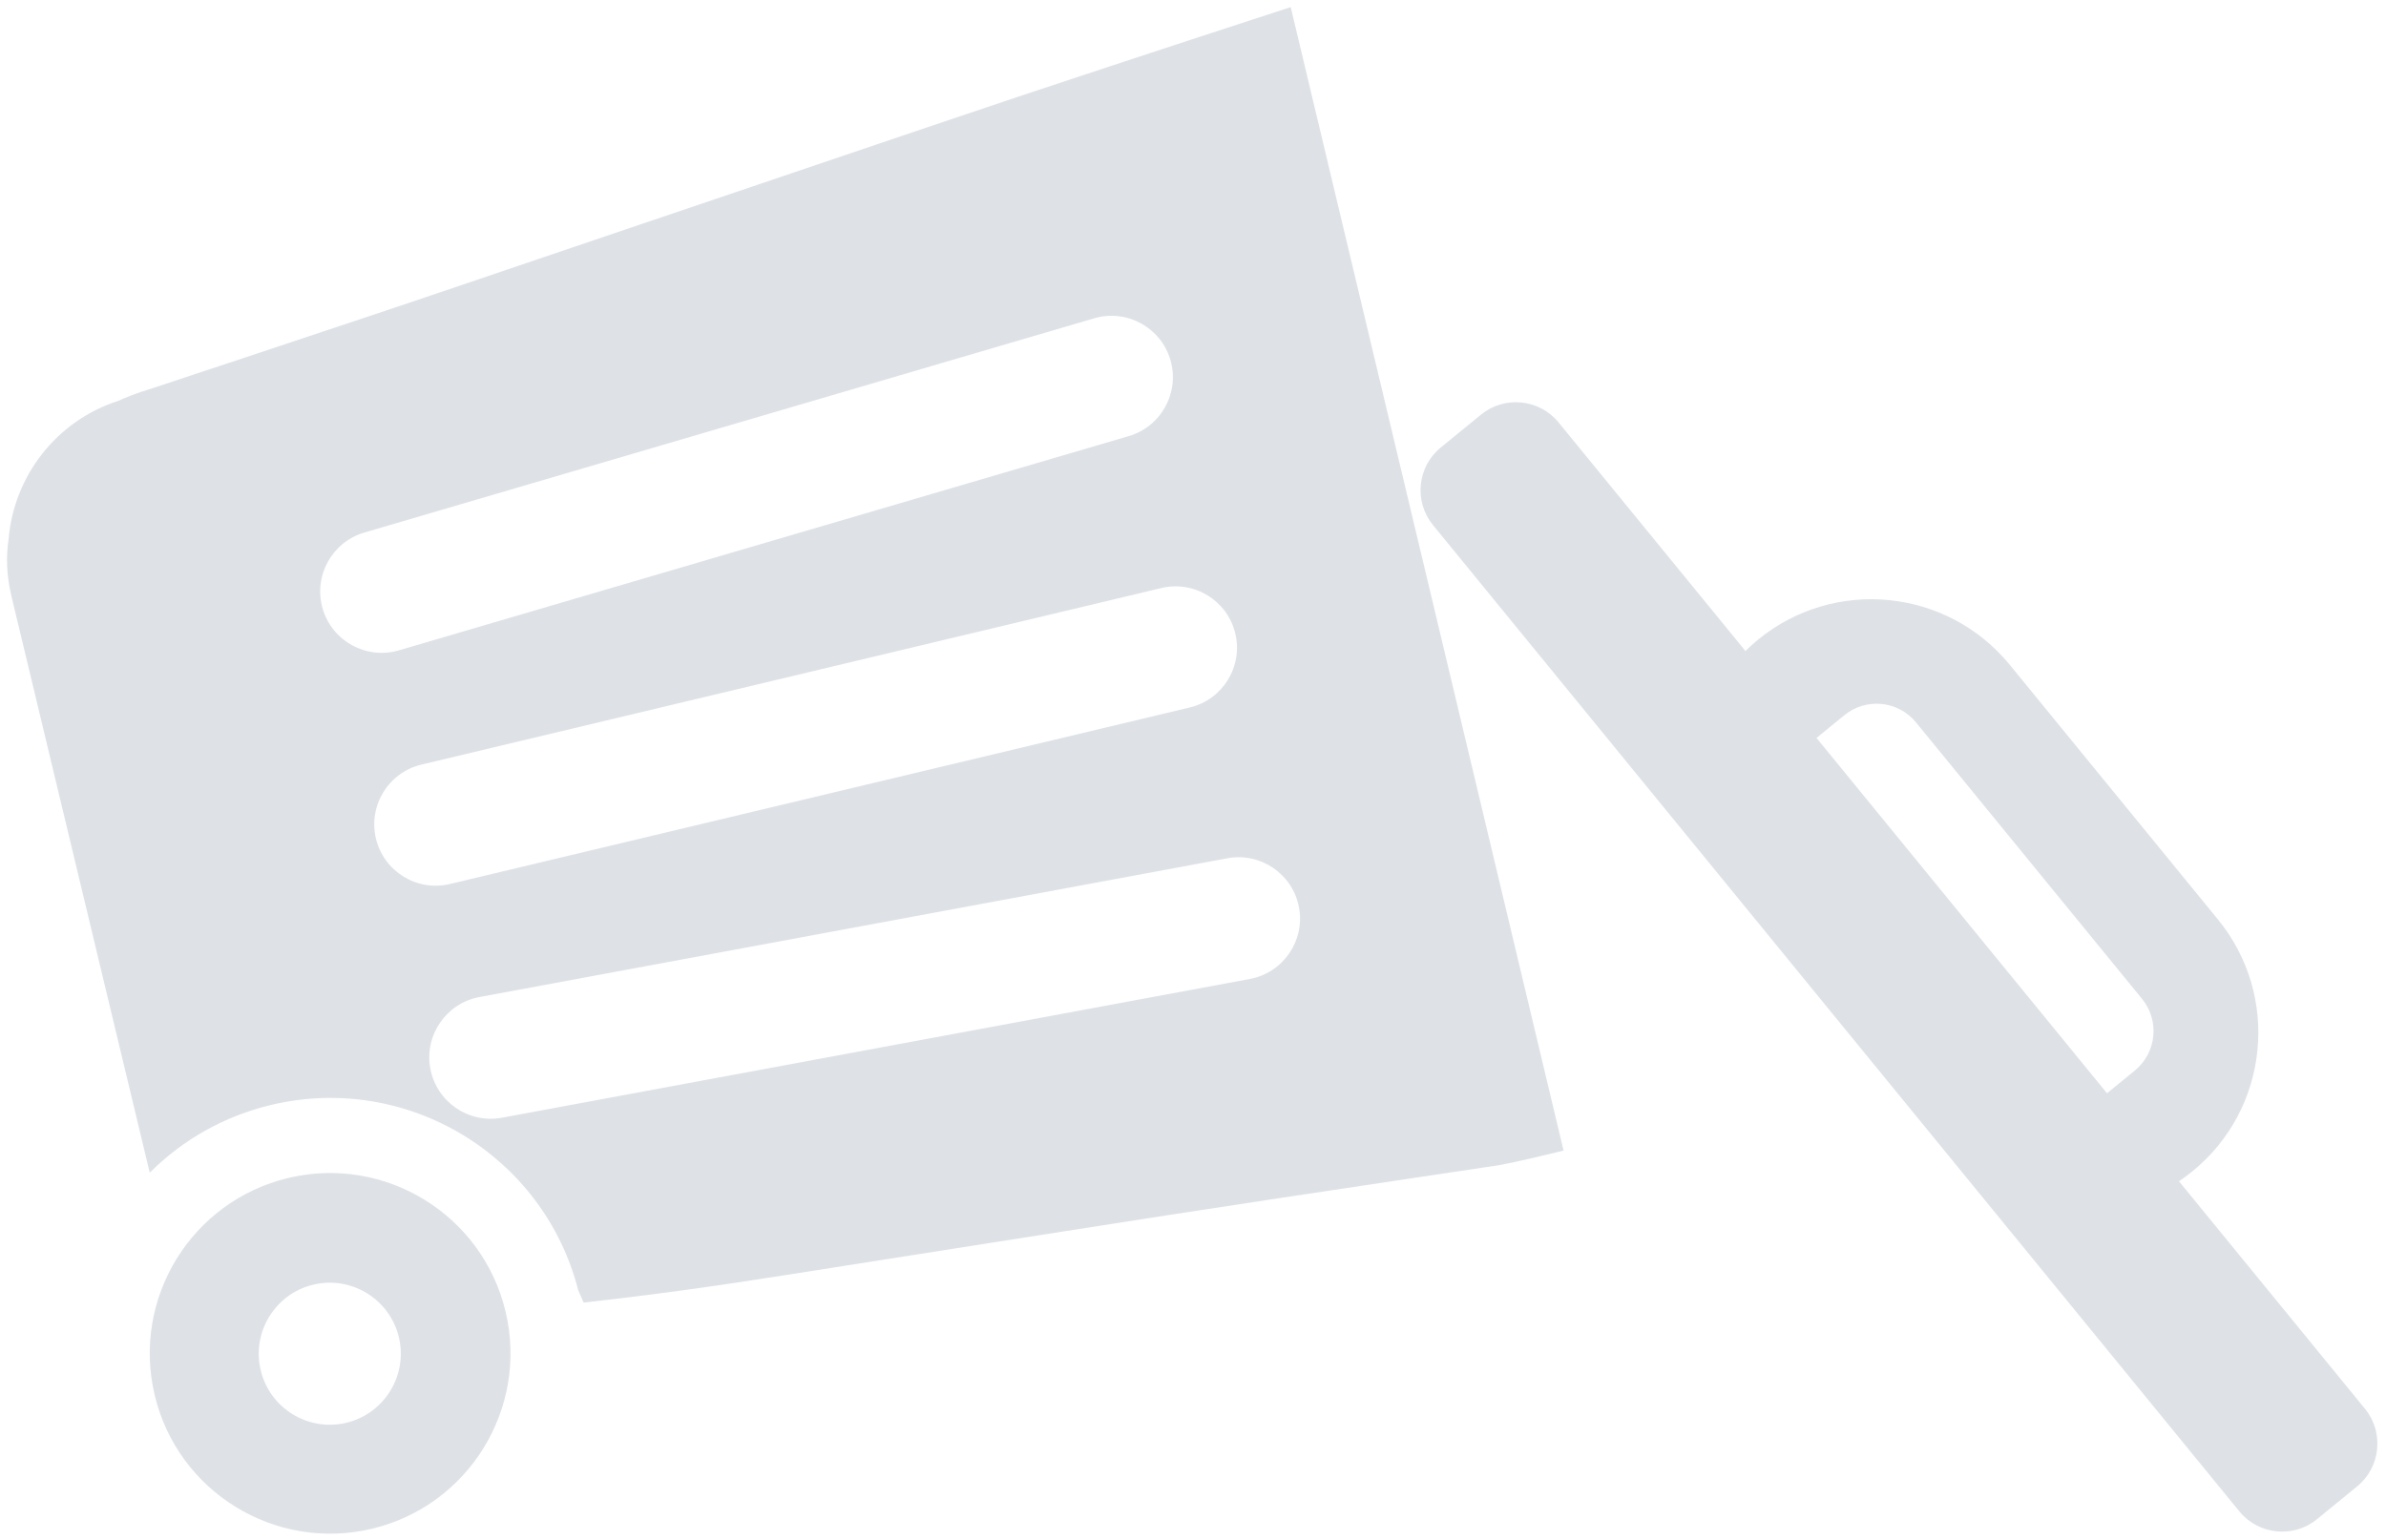 <?xml version="1.0" encoding="UTF-8" standalone="no"?><!DOCTYPE svg PUBLIC "-//W3C//DTD SVG 1.1//EN" "http://www.w3.org/Graphics/SVG/1.1/DTD/svg11.dtd"><svg width="100%" height="100%" viewBox="0 0 7292 4709" version="1.1" xmlns="http://www.w3.org/2000/svg" xmlns:xlink="http://www.w3.org/1999/xlink" xml:space="preserve" xmlns:serif="http://www.serif.com/" style="fill-rule:evenodd;clip-rule:evenodd;stroke-linejoin:round;stroke-miterlimit:2;"><path d="M1545.09,4009.21c70.596,295.921 -112.339,593.486 -408.255,664.081c-295.921,70.596 -593.486,-112.339 -664.082,-408.259c-70.596,-295.921 112.339,-593.486 408.259,-664.082c295.917,-70.595 593.482,112.34 664.078,408.26Zm-326.125,78.693c27.794,116.506 -44.228,233.658 -160.733,261.452c-116.502,27.793 -233.654,-44.229 -261.448,-160.734c-27.794,-116.502 44.229,-233.654 160.73,-261.447c116.506,-27.794 233.658,44.228 261.451,160.729Z" style="fill:#dee2e6;"/><path d="M5334.34,1990l-571.052,-698.651c-58.885,-72.043 -165.179,-82.722 -237.218,-23.839l-122.85,100.413c-72.043,58.885 -82.724,165.176 -23.84,237.218l2464.49,3015.17c58.882,72.039 165.176,82.724 237.218,23.84l122.85,-100.414c72.04,-58.882 82.722,-165.179 23.84,-237.218l-568.436,-695.45c14.307,-9.59 28.325,-19.966 41.965,-31.115c233.548,-190.894 268.178,-535.487 77.285,-769.036l-636.373,-778.568c-190.894,-233.548 -535.488,-268.178 -769.036,-77.284c-13.64,11.148 -26.601,22.819 -38.845,34.931Zm1105.07,1351.99l85.034,-69.504c66.471,-54.331 76.328,-152.413 21.994,-218.888l-690.87,-845.242c-54.333,-66.474 -152.413,-76.328 -218.884,-21.997l-85.034,69.504l887.76,1086.13Z" style="fill:#dee2e6;"/><path d="M361.526,1225.35c22.238,-10.064 45.398,-19.175 69.472,-27.377c15.425,-4.956 30.398,-9.762 45.366,-14.571c51.75,-17.379 103.517,-34.689 155.394,-51.683c37.888,-12.409 75.749,-24.916 113.574,-37.516c81.508,-27.276 163.025,-54.532 244.604,-81.601c141.773,-47.011 283.366,-94.545 424.795,-142.588l167.644,-56.965c125.937,-42.81 251.913,-85.495 377.907,-128.134l174.265,-58.986c93.972,-31.808 187.938,-63.636 281.9,-95.484c93.736,-31.773 187.479,-63.531 281.23,-95.261c45.166,-15.281 90.331,-30.566 135.494,-45.86c369.617,-125.355 740.355,-246.676 1111.48,-367.644l833.938,3495.65c-66.249,15.805 -132.333,32.628 -199.303,44.998c-13.863,2.06 -27.315,4.062 -40.768,6.063c-16.328,2.465 -32.176,4.858 -48.02,7.249c-26.035,3.83 -26.035,3.83 -51.551,7.587c-38.772,5.831 -77.545,11.658 -116.318,17.485c-122.793,18.299 -245.559,36.727 -368.315,55.273c-12.556,1.899 -24.749,3.741 -36.938,5.583c-222.71,33.623 -445.285,68.062 -667.795,102.974c-34.098,5.35 -68.196,10.7 -102.294,16.046c-152.597,23.926 -305.19,47.864 -457.763,71.943c-64.87,10.241 -129.742,20.453 -194.621,30.632c-30.738,4.818 -61.475,9.641 -92.21,14.467c-205.906,32.656 -411.636,61.466 -618.881,84.268c-5.509,-12.411 -11.039,-24.799 -16.604,-37.171c-105.238,-412.548 -523.134,-666.053 -938.742,-566.903c-144.901,34.568 -270.7,107.509 -369.207,205.505l-1.811,1.062c-52.131,-216.92 -104.184,-433.858 -156.137,-650.821c-26.467,-110.568 -52.928,-221.142 -79.48,-331.689c-26.047,-108.338 -52.066,-216.683 -77.987,-325.051c-9.843,-41.169 -19.686,-82.338 -29.54,-123.5c-14.303,-59.364 -28.602,-118.724 -42.782,-178.113c-4.415,-18.506 -8.697,-36.473 -12.979,-54.437c-4.236,-17.469 -8.344,-34.42 -12.453,-51.375c-3.805,-16.059 -7.498,-31.645 -11.191,-47.234c-14.99,-62.511 -16.743,-118.735 -8.595,-174.609c15.995,-191.515 145.517,-361.185 335.225,-422.215Zm3608.38,1548.62c-18.891,-101.802 -116.878,-169.115 -218.679,-150.224l-2285.78,424.159c-101.802,18.891 -169.115,116.878 -150.224,218.679c18.891,101.802 116.878,169.115 218.679,150.224l2285.78,-424.159c101.801,-18.891 169.115,-116.878 150.224,-218.679Zm-194.67,-837.375c-24.037,-100.71 -125.317,-162.959 -226.027,-138.922l-2261.28,539.713c-100.711,24.037 -162.96,125.317 -138.923,226.027c24.037,100.711 125.317,162.96 226.027,138.923l2261.28,-539.713c100.711,-24.038 162.96,-125.317 138.923,-226.028Zm-198.355,-836.368c-29.17,-99.346 -133.508,-156.32 -232.854,-127.15l-2230.63,654.962c-99.345,29.17 -156.319,133.509 -127.149,232.854c29.17,99.346 133.508,156.319 232.854,127.149l2230.63,-654.962c99.346,-29.17 156.319,-133.508 127.149,-232.853Z" style="fill:#dee2e6;fill-rule:nonzero;"/></svg>